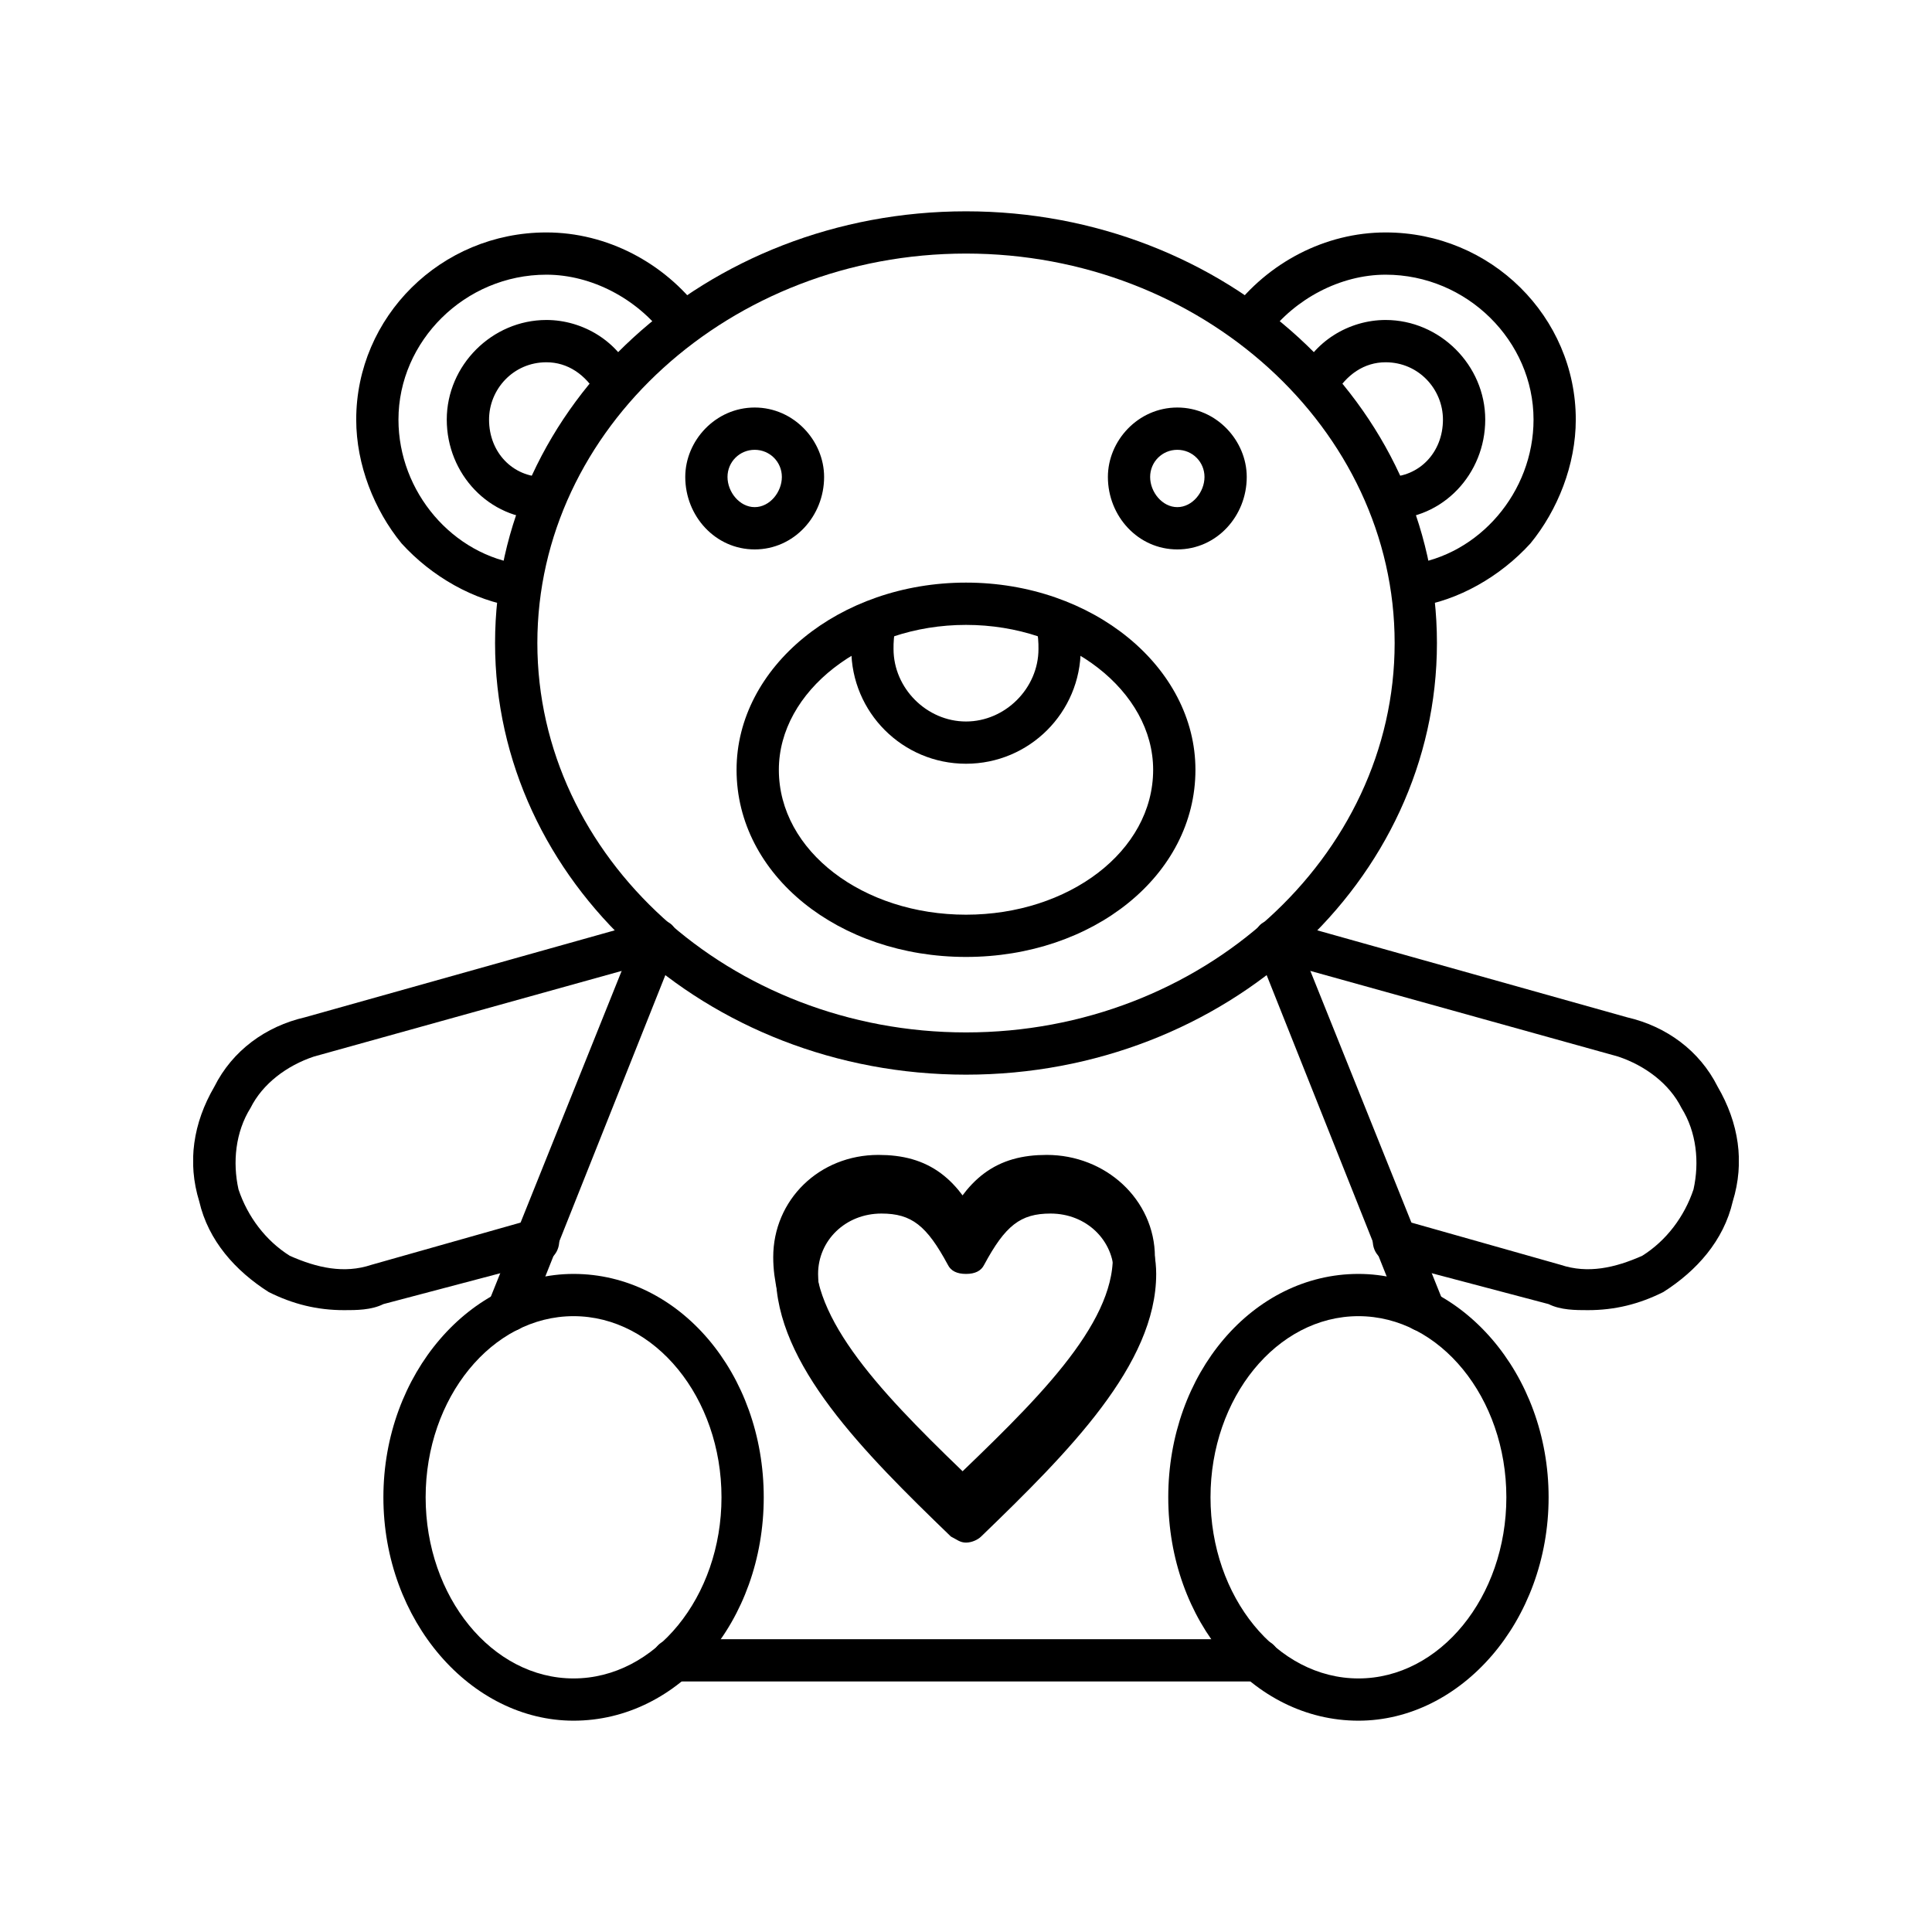 <svg xmlns="http://www.w3.org/2000/svg" xmlns:xlink="http://www.w3.org/1999/xlink" width="60" zoomAndPan="magnify" viewBox="0 0 45 45" height="60" preserveAspectRatio="xMidYMid meet" version="1.0"><defs><clipPath id="16338b16ac"><path d="M 11 4.5 L 34 4.5 L 34 26 L 11 26 Z M 11 4.5 " clip-rule="nonzero"/></clipPath><clipPath id="f6ae4f290f"><path d="M 27 29 L 37 29 L 37 40.5 L 27 40.5 Z M 27 29 " clip-rule="nonzero"/></clipPath><clipPath id="20b38f8847"><path d="M 8 29 L 18 29 L 18 40.5 L 8 40.5 Z M 8 29 " clip-rule="nonzero"/></clipPath><clipPath id="f54adcbf0e"><path d="M 4.5 21 L 16 21 L 16 31 L 4.5 31 Z M 4.5 21 " clip-rule="nonzero"/></clipPath><clipPath id="62f99f198e"><path d="M 29 21 L 40.5 21 L 40.5 31 L 29 31 Z M 29 21 " clip-rule="nonzero"/></clipPath></defs><path stroke-linecap="round" transform="matrix(0.07, 0, 0, 0.07, 4.5, 4.5)" fill="none" stroke-linejoin="round" d="M 256 347 C 263 333 270 327 284 327 C 300 327 313 339 313 354 C 313 381 284 408 256 435 C 228 408 200 381 200 354 C 200 339 212 327 228 327 C 242 327 249 333 256 347 Z M 256 347 " stroke="#000000" stroke-width="14" stroke-opacity="1" stroke-miterlimit="4"/><g clip-path="url(#16338b16ac)"><path fill="#000000" d="M 22.5 25.031 C 16.453 25.031 11.531 20.531 11.531 14.977 C 11.531 9.422 16.453 4.922 22.5 4.922 C 28.547 4.922 33.469 9.422 33.469 14.977 C 33.469 20.531 28.547 25.031 22.5 25.031 Z M 22.5 5.906 C 17.016 5.906 12.516 9.984 12.516 14.977 C 12.516 19.969 17.016 24.047 22.5 24.047 C 27.984 24.047 32.484 19.969 32.484 14.977 C 32.484 9.984 27.984 5.906 22.5 5.906 Z M 22.5 5.906 " fill-opacity="1" fill-rule="evenodd"/></g><path fill="#000000" d="M 32.906 14.133 C 32.625 14.133 32.414 13.992 32.414 13.711 C 32.344 13.43 32.555 13.219 32.836 13.148 C 34.453 12.938 35.719 11.461 35.719 9.773 C 35.719 7.945 34.172 6.398 32.273 6.398 C 31.219 6.398 30.164 6.961 29.531 7.805 C 29.32 8.086 29.039 8.086 28.828 7.945 C 28.617 7.805 28.547 7.523 28.688 7.242 C 29.531 6.117 30.867 5.414 32.273 5.414 C 34.734 5.414 36.703 7.383 36.703 9.773 C 36.703 10.828 36.281 11.883 35.648 12.656 C 34.945 13.43 33.961 13.992 32.977 14.133 C 32.906 14.133 32.906 14.133 32.906 14.133 Z M 32.906 14.133 " fill-opacity="1" fill-rule="evenodd"/><path fill="#000000" d="M 32.344 12.094 C 32.062 12.094 31.852 11.883 31.852 11.602 C 31.852 11.32 32.062 11.109 32.344 11.109 C 33.047 11.109 33.609 10.547 33.609 9.773 C 33.609 9.07 33.047 8.438 32.273 8.438 C 31.781 8.438 31.359 8.719 31.078 9.211 C 31.008 9.422 30.656 9.562 30.445 9.422 C 30.234 9.281 30.094 9 30.234 8.789 C 30.586 7.945 31.43 7.453 32.273 7.453 C 33.539 7.453 34.594 8.508 34.594 9.773 C 34.594 11.039 33.609 12.094 32.344 12.094 Z M 32.344 12.094 " fill-opacity="1" fill-rule="evenodd"/><path fill="#000000" d="M 12.094 14.133 C 12.094 14.133 12.094 14.133 12.023 14.133 C 11.039 13.992 10.055 13.43 9.352 12.656 C 8.719 11.883 8.297 10.828 8.297 9.773 C 8.297 7.383 10.266 5.414 12.727 5.414 C 14.133 5.414 15.469 6.117 16.312 7.242 C 16.453 7.523 16.383 7.805 16.172 7.945 C 15.961 8.086 15.68 8.086 15.469 7.805 C 14.836 6.961 13.781 6.398 12.727 6.398 C 10.828 6.398 9.281 7.945 9.281 9.773 C 9.281 11.461 10.547 12.938 12.164 13.148 C 12.445 13.219 12.656 13.43 12.586 13.711 C 12.586 13.992 12.375 14.133 12.094 14.133 Z M 12.094 14.133 " fill-opacity="1" fill-rule="evenodd"/><path fill="#000000" d="M 12.656 12.094 C 11.391 12.094 10.406 11.039 10.406 9.773 C 10.406 8.508 11.461 7.453 12.727 7.453 C 13.57 7.453 14.414 7.945 14.766 8.789 C 14.906 9 14.766 9.281 14.555 9.422 C 14.344 9.562 13.992 9.422 13.922 9.211 C 13.641 8.719 13.219 8.438 12.727 8.438 C 11.953 8.438 11.391 9.07 11.391 9.773 C 11.391 10.547 11.953 11.109 12.656 11.109 C 12.938 11.109 13.148 11.32 13.148 11.602 C 13.148 11.883 12.938 12.094 12.656 12.094 Z M 12.656 12.094 " fill-opacity="1" fill-rule="evenodd"/><path fill="#000000" d="M 22.5 22.289 C 19.547 22.289 17.156 20.391 17.156 17.93 C 17.156 15.539 19.547 13.57 22.5 13.57 C 25.453 13.57 27.844 15.539 27.844 17.93 C 27.844 20.391 25.453 22.289 22.5 22.289 Z M 22.5 14.555 C 20.109 14.555 18.141 16.102 18.141 17.93 C 18.141 19.828 20.109 21.305 22.5 21.305 C 24.891 21.305 26.859 19.828 26.859 17.93 C 26.859 16.102 24.891 14.555 22.5 14.555 Z M 22.5 14.555 " fill-opacity="1" fill-rule="evenodd"/><path fill="#000000" d="M 22.5 17.789 C 21.023 17.789 19.828 16.594 19.828 15.117 C 19.828 14.836 19.828 14.555 19.969 14.344 C 20.039 14.062 20.32 13.922 20.531 13.992 C 20.812 14.062 20.953 14.344 20.883 14.625 C 20.812 14.766 20.812 14.977 20.812 15.117 C 20.812 16.031 21.586 16.805 22.5 16.805 C 23.414 16.805 24.188 16.031 24.188 15.117 C 24.188 14.977 24.188 14.766 24.117 14.625 C 24.047 14.344 24.188 14.062 24.469 13.992 C 24.68 13.922 24.961 14.062 25.031 14.344 C 25.172 14.555 25.172 14.836 25.172 15.117 C 25.172 16.594 23.977 17.789 22.5 17.789 Z M 22.5 17.789 " fill-opacity="1" fill-rule="evenodd"/><path fill="#000000" d="M 17.578 12.797 C 16.664 12.797 15.961 12.023 15.961 11.109 C 15.961 10.266 16.664 9.492 17.578 9.492 C 18.492 9.492 19.195 10.266 19.195 11.109 C 19.195 12.023 18.492 12.797 17.578 12.797 Z M 17.578 10.477 C 17.227 10.477 16.945 10.758 16.945 11.109 C 16.945 11.461 17.227 11.812 17.578 11.812 C 17.93 11.812 18.211 11.461 18.211 11.109 C 18.211 10.758 17.93 10.477 17.578 10.477 Z M 17.578 10.477 " fill-opacity="1" fill-rule="evenodd"/><path fill="#000000" d="M 27.422 12.797 C 26.508 12.797 25.805 12.023 25.805 11.109 C 25.805 10.266 26.508 9.492 27.422 9.492 C 28.336 9.492 29.039 10.266 29.039 11.109 C 29.039 12.023 28.336 12.797 27.422 12.797 Z M 27.422 10.477 C 27.07 10.477 26.789 10.758 26.789 11.109 C 26.789 11.461 27.07 11.812 27.422 11.812 C 27.773 11.812 28.055 11.461 28.055 11.109 C 28.055 10.758 27.773 10.477 27.422 10.477 Z M 27.422 10.477 " fill-opacity="1" fill-rule="evenodd"/><path fill="#000000" d="M 33.117 31.008 C 32.906 31.008 32.766 30.867 32.695 30.727 L 29.25 22.078 C 29.18 21.797 29.25 21.516 29.531 21.445 C 29.812 21.375 30.094 21.445 30.164 21.727 L 33.609 30.305 C 33.68 30.586 33.539 30.867 33.328 30.938 C 33.258 31.008 33.188 31.008 33.117 31.008 Z M 33.117 31.008 " fill-opacity="1" fill-rule="evenodd"/><g clip-path="url(#f6ae4f290f)"><path fill="#000000" d="M 31.641 40.078 C 29.18 40.078 27.211 37.758 27.211 34.875 C 27.211 31.992 29.18 29.672 31.641 29.672 C 34.031 29.672 36.07 31.992 36.07 34.875 C 36.07 37.758 34.031 40.078 31.641 40.078 Z M 31.641 30.656 C 29.742 30.656 28.195 32.555 28.195 34.875 C 28.195 37.195 29.742 39.094 31.641 39.094 C 33.539 39.094 35.086 37.195 35.086 34.875 C 35.086 32.555 33.539 30.656 31.641 30.656 Z M 31.641 30.656 " fill-opacity="1" fill-rule="evenodd"/></g><path fill="#000000" d="M 11.883 31.008 C 11.812 31.008 11.742 31.008 11.672 30.938 C 11.461 30.867 11.32 30.586 11.391 30.305 L 14.836 21.727 C 14.906 21.445 15.188 21.375 15.469 21.445 C 15.75 21.516 15.82 21.797 15.75 22.078 L 12.305 30.727 C 12.234 30.867 12.094 31.008 11.883 31.008 Z M 11.883 31.008 " fill-opacity="1" fill-rule="evenodd"/><g clip-path="url(#20b38f8847)"><path fill="#000000" d="M 13.359 40.078 C 10.969 40.078 8.93 37.758 8.93 34.875 C 8.93 31.992 10.969 29.672 13.359 29.672 C 15.82 29.672 17.789 31.992 17.789 34.875 C 17.789 37.758 15.82 40.078 13.359 40.078 Z M 13.359 30.656 C 11.461 30.656 9.914 32.555 9.914 34.875 C 9.914 37.195 11.461 39.094 13.359 39.094 C 15.258 39.094 16.805 37.195 16.805 34.875 C 16.805 32.555 15.258 30.656 13.359 30.656 Z M 13.359 30.656 " fill-opacity="1" fill-rule="evenodd"/></g><g clip-path="url(#f54adcbf0e)"><path fill="#000000" d="M 8.016 30.516 C 7.383 30.516 6.82 30.375 6.258 30.094 C 5.484 29.602 4.852 28.898 4.641 27.984 C 4.359 27.07 4.5 26.156 4.992 25.312 C 5.414 24.469 6.188 23.906 7.102 23.695 L 15.117 21.445 C 15.398 21.375 15.68 21.516 15.75 21.797 C 15.82 22.008 15.68 22.289 15.398 22.359 L 7.312 24.609 C 6.68 24.82 6.117 25.242 5.836 25.805 C 5.484 26.367 5.414 27.07 5.555 27.703 C 5.766 28.336 6.188 28.898 6.75 29.25 C 7.383 29.531 8.016 29.672 8.648 29.461 L 12.375 28.406 C 12.656 28.336 12.938 28.547 13.008 28.758 C 13.078 29.039 12.938 29.32 12.656 29.391 L 8.93 30.375 C 8.648 30.516 8.297 30.516 8.016 30.516 Z M 8.016 30.516 " fill-opacity="1" fill-rule="evenodd"/></g><g clip-path="url(#62f99f198e)"><path fill="#000000" d="M 36.984 30.516 C 36.703 30.516 36.352 30.516 36.07 30.375 L 32.344 29.391 C 32.062 29.32 31.922 29.039 31.992 28.758 C 32.062 28.547 32.344 28.336 32.625 28.406 L 36.352 29.461 C 36.984 29.672 37.617 29.531 38.25 29.25 C 38.812 28.898 39.234 28.336 39.445 27.703 C 39.586 27.07 39.516 26.367 39.164 25.805 C 38.883 25.242 38.32 24.82 37.688 24.609 L 29.602 22.359 C 29.32 22.289 29.18 22.008 29.25 21.797 C 29.32 21.516 29.602 21.375 29.883 21.445 L 37.898 23.695 C 38.812 23.906 39.586 24.469 40.008 25.312 C 40.5 26.156 40.641 27.07 40.359 27.984 C 40.148 28.898 39.516 29.602 38.742 30.094 C 38.18 30.375 37.617 30.516 36.984 30.516 Z M 36.984 30.516 " fill-opacity="1" fill-rule="evenodd"/></g><path fill="#000000" d="M 29.32 39.164 L 15.68 39.164 C 15.398 39.164 15.188 38.953 15.188 38.672 C 15.188 38.391 15.398 38.18 15.68 38.18 L 29.32 38.18 C 29.602 38.18 29.812 38.391 29.812 38.672 C 29.812 38.953 29.602 39.164 29.32 39.164 Z M 29.32 39.164 " fill-opacity="1" fill-rule="evenodd"/><path fill="#000000" d="M 22.5 35.93 C 22.359 35.93 22.289 35.859 22.148 35.789 C 20.109 33.82 18.07 31.781 18.07 29.672 C 18.07 28.336 19.125 27.281 20.531 27.281 C 21.445 27.281 22.078 27.633 22.5 28.266 C 22.922 27.633 23.555 27.281 24.469 27.281 C 25.875 27.281 26.93 28.336 26.93 29.672 C 26.93 31.781 24.891 33.82 22.852 35.789 C 22.781 35.859 22.641 35.93 22.5 35.93 Z M 20.531 28.266 C 19.688 28.266 19.055 28.898 19.055 29.672 C 19.055 31.289 20.742 33.047 22.5 34.734 C 24.258 33.047 25.945 31.289 25.945 29.672 C 25.945 28.898 25.312 28.266 24.469 28.266 C 23.766 28.266 23.414 28.547 22.922 29.461 C 22.852 29.602 22.711 29.672 22.5 29.672 C 22.289 29.672 22.148 29.602 22.078 29.461 C 21.586 28.547 21.234 28.266 20.531 28.266 Z M 20.531 28.266 " fill-opacity="1" fill-rule="evenodd"/></svg>